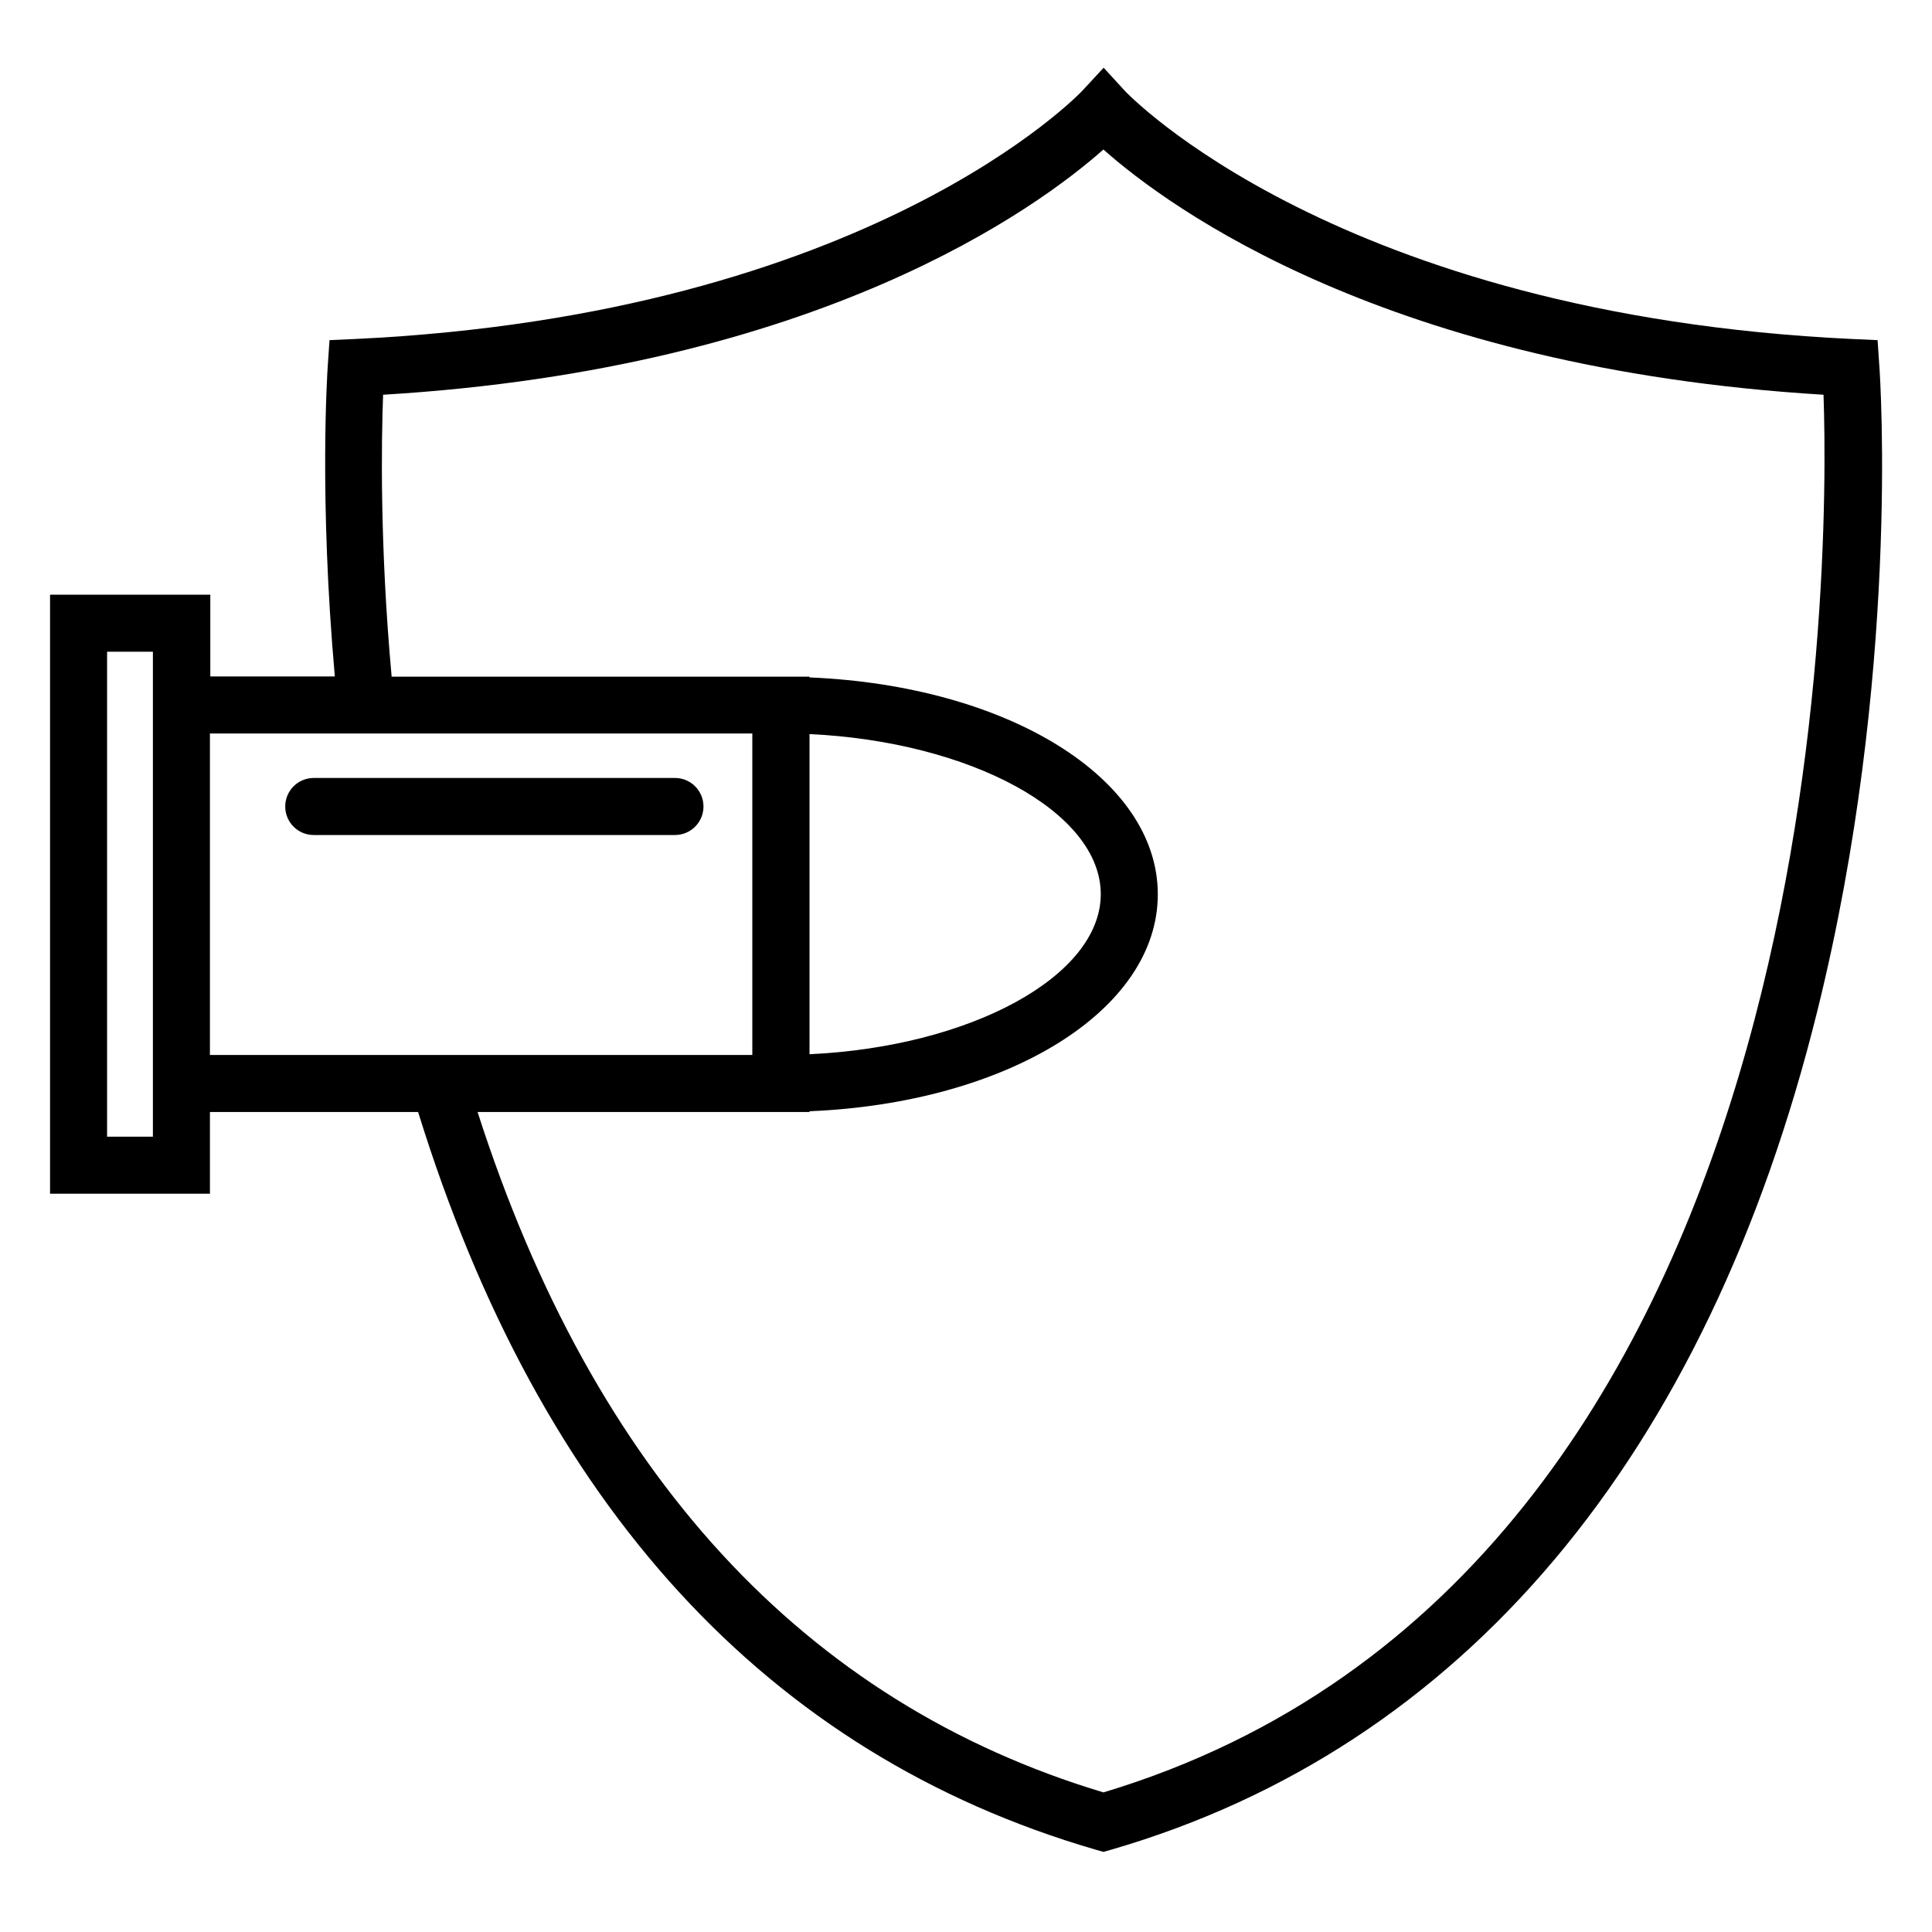 <?xml version="1.0" encoding="UTF-8"?>
<!-- Uploaded to: SVG Repo, www.svgrepo.com, Generator: SVG Repo Mixer Tools -->
<svg fill="#000000" width="800px" height="800px" version="1.1" viewBox="144 144 512 512" xmlns="http://www.w3.org/2000/svg">
 <g>
  <path d="m642.03 240.84-0.453-6.699-6.699-0.301c-136.53-6.449-192.36-65.246-192.86-65.848l-5.543-6.047-5.594 6.047c-0.555 0.605-56.324 59.398-192.86 65.848l-6.699 0.301-0.453 6.699c-0.102 1.461-2.367 34.812 1.863 82.422h-33v-21.664l-42.469 0.004v158.75h42.371v-21.664h55.168c32.344 104.39 92.652 170.19 179.51 195.48l2.117 0.605 2.117-0.605c93.055-27.055 157.74-103.94 187.07-222.28 21.961-88.52 16.672-167.71 16.418-171.04zm-457.51 204.4h-12.141v-128.52h12.141zm15.113-21.664v-85.195h143.74v85.195zm236.79 195.43c-79.301-23.832-135.07-84.488-165.86-180.31h87.969v-0.203c52.297-2.168 92.297-26.602 92.297-57.484 0-30.883-39.953-55.316-92.297-57.484v-0.203h-15.117l-95.625 0.004c-3.176-34.914-2.719-62.574-2.266-74.715 115.68-6.953 173.61-49.676 190.89-64.992 17.23 15.316 75.219 57.988 190.84 64.992 1.559 45.645 2.113 312.36-190.84 370.4zm-77.891-280.47c42.57 2.016 77.184 20.605 77.184 42.422 0 21.816-34.613 40.457-77.184 42.422z"/>
  <path d="m322.87 350.17h-95.723c-4.18 0-7.559 3.375-7.559 7.559 0 4.18 3.375 7.559 7.559 7.559h95.723c4.18 0 7.559-3.375 7.559-7.559-0.004-4.184-3.379-7.559-7.559-7.559z"/>
 </g>
</svg>